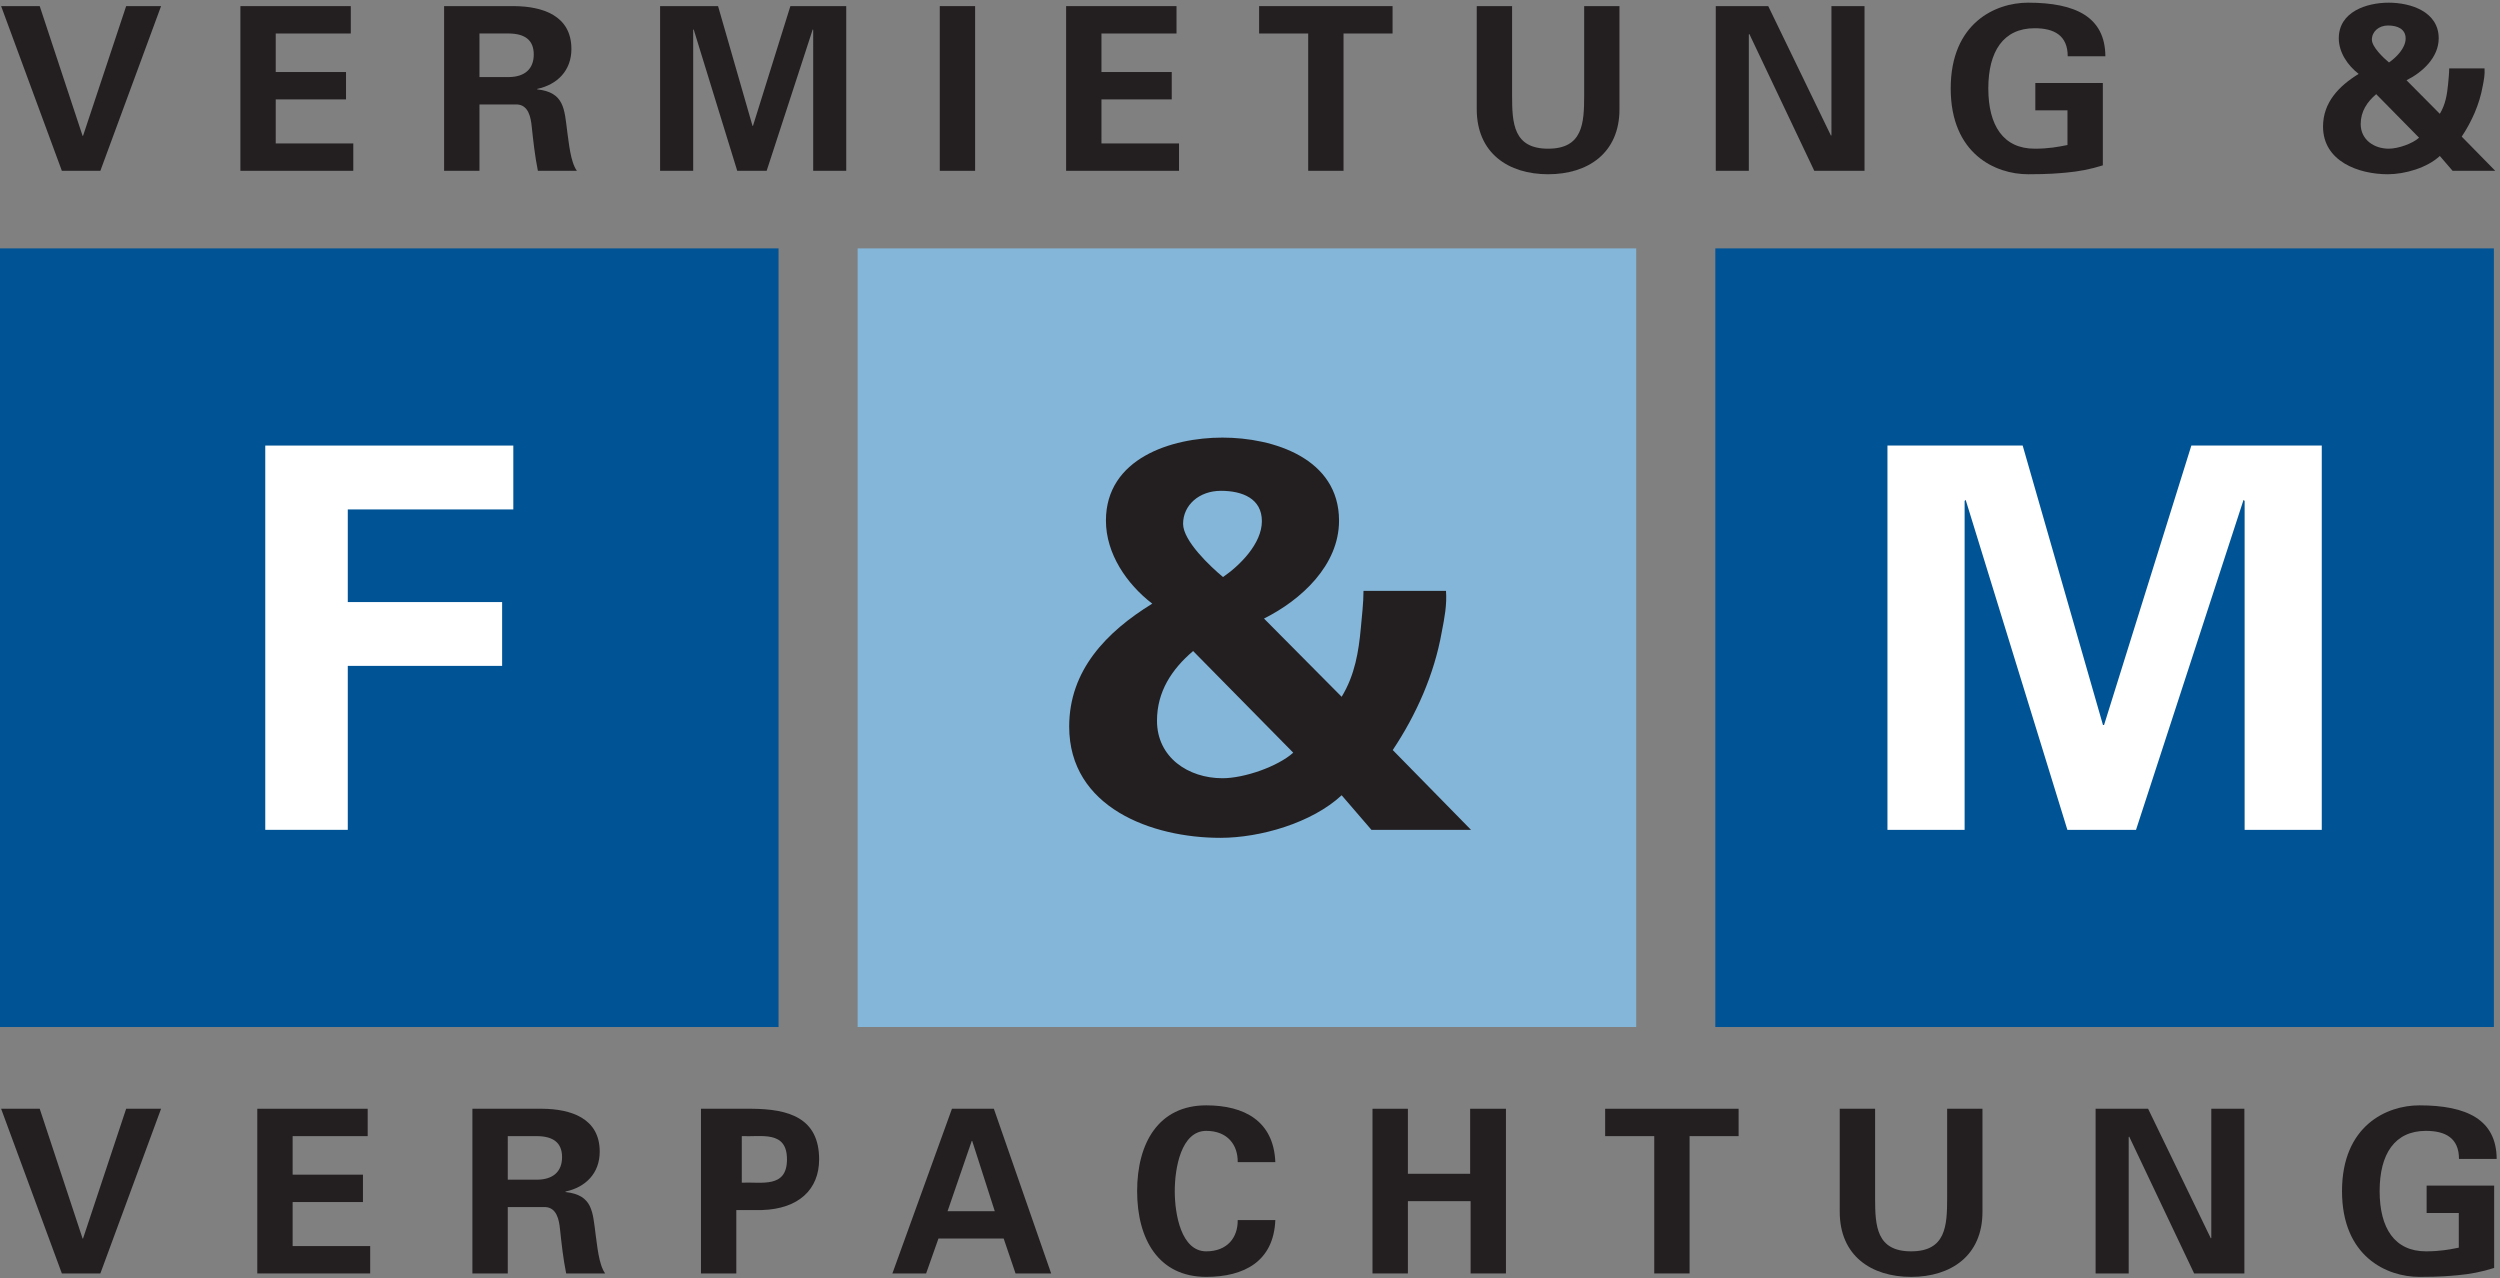 <?xml version="1.0" encoding="UTF-8" standalone="no"?>
<svg xmlns="http://www.w3.org/2000/svg" xmlns:xlink="http://www.w3.org/1999/xlink" xmlns:serif="http://www.serif.com/" width="100%" height="100%" viewBox="0 0 1338 684" version="1.1" xml:space="preserve" style="fill-rule:evenodd;clip-rule:evenodd;stroke-linejoin:round;stroke-miterlimit:2;">
    <rect x="0" y="0" width="1338" height="684" fill="#808080" stroke="none"/>
    <g transform="matrix(4.167,0,0,4.167,0,0)">
        <path d="M0.144,0.786L5.101,0.786L10.609,17.454L10.664,17.454L16.203,0.786L20.687,0.786L12.89,21.938L7.945,21.938L0.144,0.786Z" style="fill:rgb(35,31,32);fill-rule:nonzero;"></path>
        <path d="M30.875,0.786L45.054,0.786L45.054,4.302L35.414,4.302L35.414,9.251L44.441,9.251L44.441,12.766L35.414,12.766L35.414,18.423L45.375,18.423L45.375,21.938L30.875,21.938L30.875,0.786Z" style="fill:rgb(35,31,32);fill-rule:nonzero;"></path>
        <path d="M61.582,9.899L65.39,9.899C67.382,9.868 68.554,8.872 68.554,6.997C68.554,5.118 67.382,4.329 65.39,4.302L61.582,4.302L61.582,9.899ZM61.582,21.938L57.039,21.938L57.039,0.786L66.039,0.786C69.671,0.813 73.39,1.989 73.39,6.29C73.39,9.048 71.601,10.864 68.996,11.419L68.996,11.477C72.484,11.86 72.484,14.001 72.859,16.93C73.066,18.278 73.25,20.766 74.093,21.938L69.085,21.938C68.703,20.063 68.5,18.157 68.293,16.255C68.179,15.087 67.882,13.473 66.39,13.415L61.582,13.415L61.582,21.938Z" style="fill:rgb(35,31,32);fill-rule:nonzero;"></path>
        <path d="M98.468,21.938L94.687,21.938L89.093,3.774L89.031,3.833L89.031,21.938L84.781,21.938L84.781,0.786L92.226,0.786L96.652,16.169L96.71,16.169L101.516,0.786L108.688,0.786L108.688,21.938L104.445,21.938L104.445,3.833L104.387,3.774L98.468,21.938Z" style="fill:rgb(35,31,32);fill-rule:nonzero;"></path>
        <rect x="120.703" y="0.786" width="4.539" height="21.152" style="fill:rgb(35,31,32);fill-rule:nonzero;"></rect>
        <path d="M136.93,0.786L151.109,0.786L151.109,4.302L141.469,4.302L141.469,9.251L150.496,9.251L150.496,12.766L141.469,12.766L141.469,18.423L151.43,18.423L151.43,21.938L136.93,21.938L136.93,0.786Z" style="fill:rgb(35,31,32);fill-rule:nonzero;"></path>
        <path d="M161.717,0.786L178.858,0.786L178.858,4.302L172.561,4.302L172.561,21.938L168.022,21.938L168.022,4.302L161.717,4.302L161.717,0.786Z" style="fill:rgb(35,31,32);fill-rule:nonzero;"></path>
        <path d="M208.002,0.786L208.002,14.028C208.002,19.653 203.963,22.38 198.838,22.38C193.709,22.38 189.67,19.653 189.67,14.028L189.67,0.786L194.209,0.786L194.209,12.27C194.209,15.844 194.385,19.098 198.838,19.098C203.288,19.098 203.467,15.844 203.467,12.27L203.467,0.786L208.002,0.786Z" style="fill:rgb(35,31,32);fill-rule:nonzero;"></path>
        <path d="M233.022,21.938L224.678,4.36L224.616,4.419L224.616,21.938L220.37,21.938L220.37,0.786L227.108,0.786L235.167,17.426L235.225,17.368L235.225,0.786L239.475,0.786L239.475,21.938L233.022,21.938Z" style="fill:rgb(35,31,32);fill-rule:nonzero;"></path>
        <path d="M261.413,14.173L261.413,10.657L270.084,10.657L270.084,21.235C268.53,21.735 266.975,22.028 265.338,22.173C264.311,22.259 263.26,22.38 260.475,22.38C256.288,22.38 250.545,19.77 250.545,11.36C250.545,2.954 256.288,0.344 260.475,0.344C266.6,0.344 270.377,2.188 270.409,7.227L265.573,7.227C265.573,4.54 263.815,3.626 261.327,3.626C257.315,3.626 255.374,6.587 255.374,11.36C255.374,16.137 257.315,19.098 261.327,19.098C263.139,19.098 264.342,18.864 265.542,18.626L265.542,14.173L261.413,14.173Z" style="fill:rgb(35,31,32);fill-rule:nonzero;"></path>
        <path d="M308.975,4.946C308.975,3.716 307.917,3.274 306.713,3.274C305.514,3.274 304.639,4.067 304.639,5.094C304.639,6.032 306.131,7.438 306.834,8.024C307.772,7.38 308.975,6.177 308.975,4.946ZM305.194,12.094C304.018,13.094 303.202,14.321 303.202,15.934C303.202,17.954 304.928,19.098 306.803,19.098C308.006,19.098 309.85,18.454 310.702,17.688L305.194,12.094ZM313.366,20.032C311.729,21.555 308.885,22.38 306.686,22.38C302.909,22.38 298.366,20.712 298.366,16.255C298.366,13.149 300.42,11.04 302.94,9.493C301.53,8.399 300.389,6.735 300.389,4.919C300.389,1.489 303.991,0.344 306.803,0.344C309.616,0.344 313.221,1.489 313.221,4.919C313.221,7.38 311.139,9.282 309.088,10.309L313.366,14.618C314.1,13.415 314.303,12.094 314.424,10.833C314.479,10.165 314.569,9.454 314.569,8.786L319.108,8.786C319.167,9.548 319.022,10.309 318.877,11.04C318.467,13.384 317.467,15.61 316.178,17.548L320.483,21.938L315.006,21.938L313.366,20.032Z" style="fill:rgb(35,31,32);fill-rule:nonzero;"></path>
        <path d="M0.144,142.407L5.101,142.407L10.609,159.078L10.664,159.078L16.203,142.407L20.687,142.407L12.89,163.559L7.945,163.559L0.144,142.407Z" style="fill:rgb(35,31,32);fill-rule:nonzero;"></path>
        <path d="M33.046,142.407L47.226,142.407L47.226,145.922L37.585,145.922L37.585,150.871L46.617,150.871L46.617,154.387L37.585,154.387L37.585,160.043L47.546,160.043L47.546,163.559L33.046,163.559L33.046,142.407Z" style="fill:rgb(35,31,32);fill-rule:nonzero;"></path>
        <path d="M65.218,151.516L69.027,151.516C71.019,151.489 72.191,150.492 72.191,148.617C72.191,146.742 71.019,145.953 69.027,145.922L65.218,145.922L65.218,151.516ZM65.218,163.559L60.675,163.559L60.675,142.407L69.671,142.407C73.304,142.438 77.027,143.61 77.027,147.914C77.027,150.672 75.234,152.485 72.632,153.039L72.632,153.102C76.117,153.481 76.117,155.617 76.5,158.547C76.703,159.899 76.882,162.387 77.726,163.559L72.718,163.559C72.335,161.68 72.132,159.782 71.925,157.875C71.812,156.703 71.515,155.094 70.023,155.032L65.218,155.032L65.218,163.559Z" style="fill:rgb(35,31,32);fill-rule:nonzero;"></path>
        <path d="M95.273,151.899C97.796,151.782 101.078,152.66 101.078,148.907C101.078,145.16 97.796,146.039 95.273,145.922L95.273,151.899ZM90.031,163.559L90.031,142.407L96.562,142.407C101.25,142.438 105.207,143.547 105.207,148.907C105.207,152.75 102.598,155.266 97.882,155.414L94.57,155.414L94.57,163.559L90.031,163.559Z" style="fill:rgb(35,31,32);fill-rule:nonzero;"></path>
        <path d="M127.766,155.563L124.867,146.539L124.809,146.539L121.703,155.563L127.766,155.563ZM114.617,163.559L122.266,142.407L127.648,142.407L135.008,163.559L130.434,163.559L128.91,159.078L120.531,159.078L118.949,163.559L114.617,163.559Z" style="fill:rgb(35,31,32);fill-rule:nonzero;"></path>
        <path d="M158.969,149.258C159,147.035 157.648,145.246 154.926,145.246C151.703,145.246 150.883,150.024 150.883,152.985C150.883,155.938 151.703,160.719 154.926,160.719C157.648,160.719 159,158.93 158.969,156.703L163.799,156.703C163.592,162.008 159.789,164 154.926,164C148.805,164 146.051,159.164 146.051,152.985C146.051,146.805 148.805,141.969 154.926,141.969C159.789,141.969 163.592,143.961 163.799,149.258L158.969,149.258Z" style="fill:rgb(35,31,32);fill-rule:nonzero;"></path>
        <path d="M176.28,163.559L176.28,142.407L180.827,142.407L180.827,150.758L188.823,150.758L188.823,142.407L193.42,142.407L193.42,163.559L188.881,163.559L188.881,154.274L180.827,154.274L180.827,163.559L176.28,163.559Z" style="fill:rgb(35,31,32);fill-rule:nonzero;"></path>
        <path d="M206.163,142.407L223.303,142.407L223.303,145.922L217.006,145.922L217.006,163.559L212.467,163.559L212.467,145.922L206.163,145.922L206.163,142.407Z" style="fill:rgb(35,31,32);fill-rule:nonzero;"></path>
        <path d="M254.624,142.407L254.624,155.649C254.624,161.274 250.584,164 245.459,164C240.331,164 236.292,161.274 236.292,155.649L236.292,142.407L240.834,142.407L240.834,153.891C240.834,157.461 241.006,160.719 245.459,160.719C249.913,160.719 250.088,157.461 250.088,153.891L250.088,142.407L254.624,142.407Z" style="fill:rgb(35,31,32);fill-rule:nonzero;"></path>
        <path d="M281.811,163.559L273.467,145.977L273.405,146.039L273.405,163.559L269.155,163.559L269.155,142.407L275.897,142.407L283.952,159.047L284.014,158.992L284.014,142.407L288.264,142.407L288.264,163.559L281.811,163.559Z" style="fill:rgb(35,31,32);fill-rule:nonzero;"></path>
        <path d="M311.67,155.797L311.67,152.278L320.342,152.278L320.342,162.852C318.788,163.352 317.233,163.649 315.596,163.793C314.569,163.879 313.518,164 310.733,164C306.545,164 300.803,161.391 300.803,152.985C300.803,144.574 306.545,141.969 310.733,141.969C316.854,141.969 320.639,143.813 320.667,148.852L315.827,148.852C315.827,146.157 314.069,145.246 311.584,145.246C307.569,145.246 305.635,148.207 305.635,152.985C305.635,157.758 307.569,160.719 311.584,160.719C313.405,160.719 314.6,160.485 315.803,160.246L315.803,155.797L311.67,155.797Z" style="fill:rgb(35,31,32);fill-rule:nonzero;"></path>
        <rect x="0" y="31.903" width="99.996" height="100.004" style="fill:rgb(0,84,150);fill-rule:nonzero;"></rect>
        <path d="M34.07,106.582L34.07,57.227L65.929,57.227L65.929,65.43L44.668,65.43L44.668,77.329L64.492,77.329L64.492,85.524L44.668,85.524L44.668,106.582L34.07,106.582Z" style="fill:white;fill-rule:nonzero;"></path>
        <rect x="110.152" y="31.903" width="99.999" height="100.004" style="fill:rgb(132,182,217);fill-rule:nonzero;"></rect>
        <path d="M162.073,66.938C162.073,64.063 159.613,63.04 156.809,63.04C154.008,63.04 151.953,64.887 151.953,67.282C151.953,69.466 155.438,72.751 157.082,74.114C159.273,72.61 162.073,69.805 162.073,66.938ZM153.242,83.618C150.512,85.938 148.602,88.813 148.602,92.571C148.602,97.29 152.633,99.954 157.012,99.954C159.813,99.954 164.116,98.454 166.1,96.673L153.242,83.618ZM172.319,102.141C168.499,105.696 161.858,107.61 156.742,107.61C147.922,107.61 137.324,103.715 137.324,93.321C137.324,86.079 142.113,81.157 147.992,77.532C144.703,75.005 142.043,71.106 142.043,66.868C142.043,58.872 150.445,56.204 157.012,56.204C163.569,56.204 171.983,58.872 171.983,66.868C171.983,72.61 167.124,77.055 162.346,79.446L172.319,89.493C174.03,86.696 174.51,83.618 174.78,80.68C174.92,79.106 175.124,77.462 175.124,75.891L185.721,75.891C185.858,77.673 185.514,79.446 185.178,81.157C184.217,86.626 181.889,91.821 178.881,96.333L188.936,106.586L176.147,106.586L172.319,102.141Z" style="fill:rgb(35,31,32);fill-rule:nonzero;"></path>
        <rect x="220.311" y="31.903" width="100" height="100.004" style="fill:rgb(0,84,150);fill-rule:nonzero;"></rect>
        <path d="M274.346,106.582L265.53,106.582L252.467,64.204L252.331,64.341L252.331,106.582L242.42,106.582L242.42,57.227L259.788,57.227L270.1,93.118L270.241,93.118L281.452,57.227L298.202,57.227L298.202,106.582L288.295,106.582L288.295,64.341L288.155,64.204L274.346,106.582Z" style="fill:white;fill-rule:nonzero;"></path>
    </g>
</svg>
